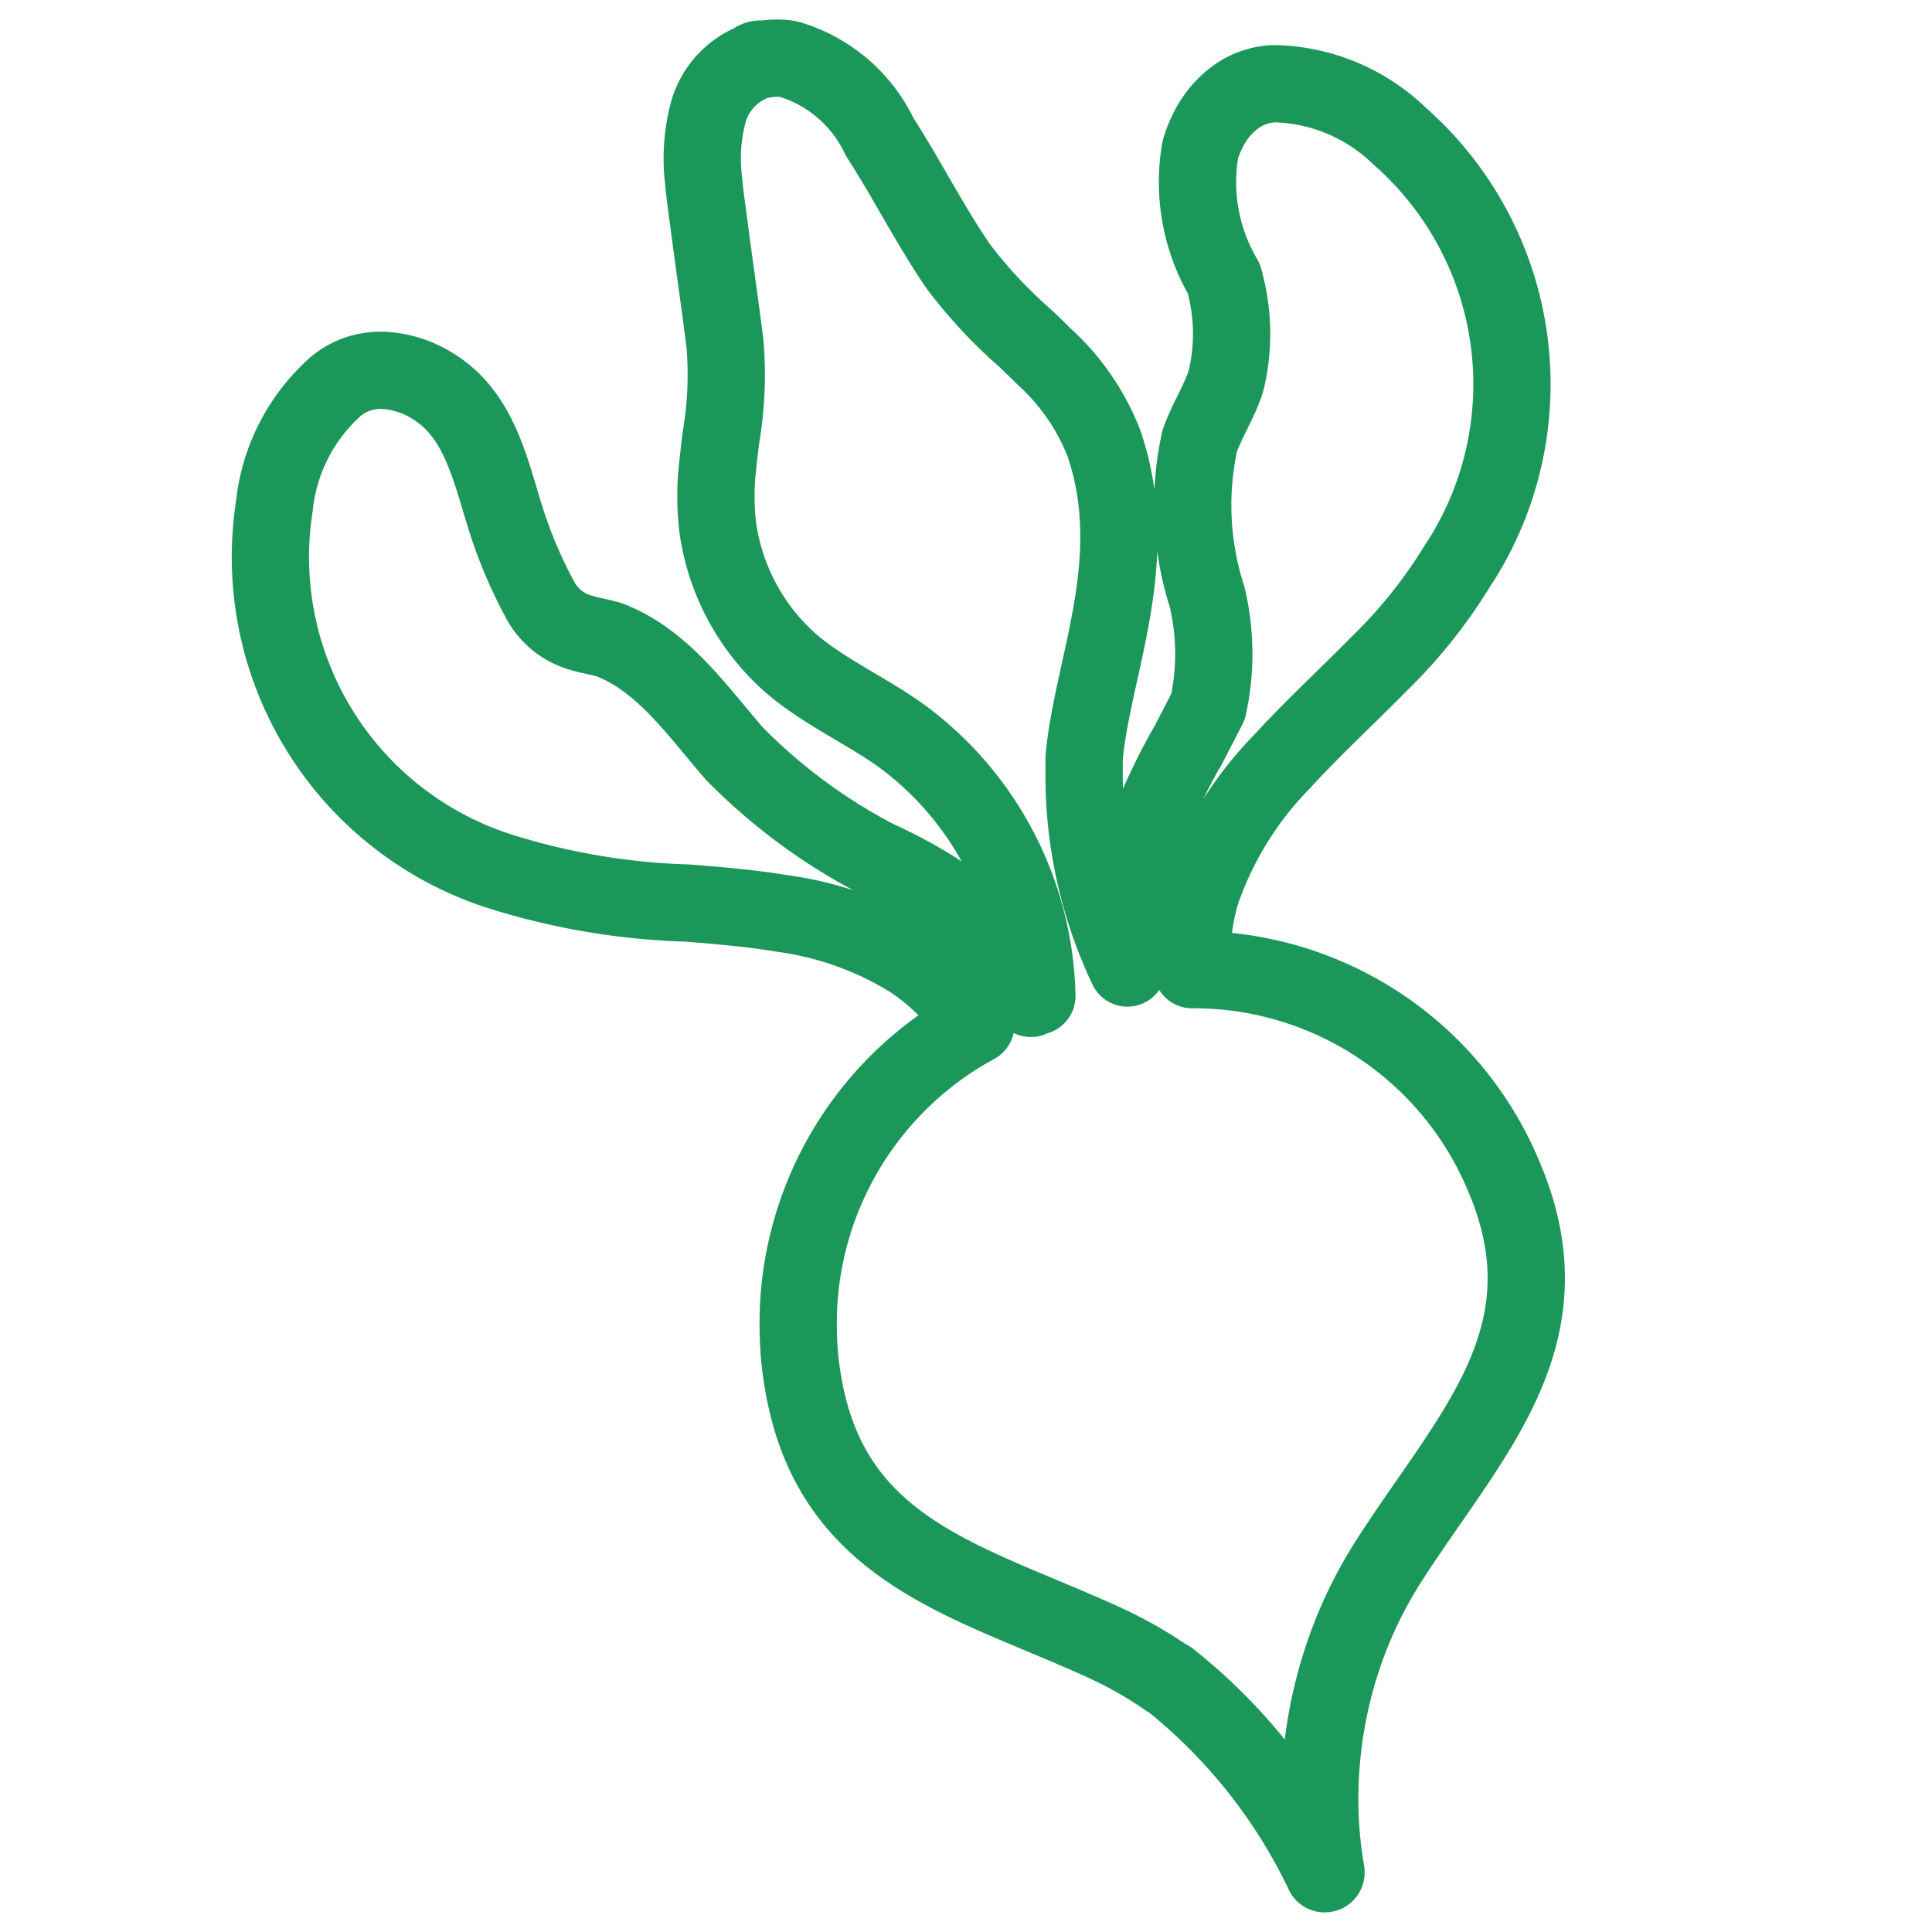 <svg xmlns="http://www.w3.org/2000/svg" xmlns:xlink="http://www.w3.org/1999/xlink" width="50" height="50" viewBox="0 0 50 50">
  <defs>
    <clipPath id="clip-path">
      <rect id="長方形_71248" data-name="長方形 71248" width="50" height="50" transform="translate(0.5 0.5)" fill="none" stroke="#1c975a" stroke-width="2"/>
    </clipPath>
  </defs>
  <g id="media_ico_beet" transform="translate(-0.5 -0.5)" clip-path="url(#clip-path)">
    <g id="グループ_387482" data-name="グループ 387482" transform="translate(-56.498 6.004)">
      <g id="グループ_387481" data-name="グループ 387481" transform="translate(63.998 -4.004)">
        <path id="合体_13" data-name="合体 13" d="M27.261,46.984a.2.2,0,0,1-.015-.033,14.248,14.248,0,0,0-3.992-5H23.23a10.677,10.677,0,0,0-1.605-.92c-3.508-1.616-7.1-2.337-7.841-6.748a7.825,7.825,0,0,1-.1-.786,10.05,10.05,0,0,1-.013-1.259,8.792,8.792,0,0,1,4.584-7.213,5.917,5.917,0,0,0-1.678-1.693,8.439,8.439,0,0,0-3.3-1.187c-.81-.135-1.642-.207-2.48-.274a17.883,17.883,0,0,1-4.755-.788l-.161-.051A8.54,8.54,0,0,1,.1,11.6a4.8,4.8,0,0,1,1.62-3.126A1.885,1.885,0,0,1,2.2,8.2a1.918,1.918,0,0,1,.75-.114,2.692,2.692,0,0,1,1.339.463c1.165.767,1.43,2.241,1.83,3.474a12.075,12.075,0,0,0,.913,2.1c.566.864,1.332.768,1.812.964,1.339.548,2.21,1.82,3.16,2.914a14.676,14.676,0,0,0,3.692,2.732A11.877,11.877,0,0,1,17.736,21.9a5.979,5.979,0,0,1,1.943,2.438c.051-.021.1-.038.155-.059a8.584,8.584,0,0,0-3.558-6.774c-.923-.651-1.976-1.117-2.828-1.856a5.75,5.75,0,0,1-1.87-3.48,6.806,6.806,0,0,1,0-1.649c.023-.238.052-.478.083-.716a9.641,9.641,0,0,0,.1-2.42c-.125-.993-.269-1.983-.4-2.976-.015-.134-.034-.269-.054-.406-.037-.279-.076-.563-.1-.848a4.66,4.66,0,0,1,.113-1.711A1.97,1.97,0,0,1,12.484.11a.334.334,0,0,1,.128-.072.315.315,0,0,1,.149,0,1.855,1.855,0,0,1,.649-.008,3.782,3.782,0,0,1,2.358,2.017.138.138,0,0,1,.013.02c.15.233.294.471.437.708.517.872,1,1.763,1.569,2.6A12.228,12.228,0,0,0,19.507,7.23c.177.168.349.333.517.5a5.935,5.935,0,0,1,1.55,2.254c1.026,3.022-.308,5.781-.517,8.134,0,.119,0,.237,0,.359a11.576,11.576,0,0,0,1.12,5.075,6.1,6.1,0,0,1,.108-2.311,15.708,15.708,0,0,1,1.431-3.4h0c.006-.005.008-.01.013-.015.179-.346.359-.693.536-1.039a6.349,6.349,0,0,0-.029-2.852,7.745,7.745,0,0,1-.189-4.018c.186-.535.509-1.016.68-1.554a5.146,5.146,0,0,0-.039-2.593c-.006-.021-.008-.038-.014-.057a4.912,4.912,0,0,1-.61-3.341,2.911,2.911,0,0,1,.351-.765,2.22,2.22,0,0,1,.647-.652,1.816,1.816,0,0,1,.915-.289,4.806,4.806,0,0,1,3.251,1.362,8.547,8.547,0,0,1,1.6,10.95c-.031.046-.063.093-.093.139a12.9,12.9,0,0,1-2.045,2.565q-.232.236-.468.468c-.687.68-1.394,1.35-2.036,2.053a9.018,9.018,0,0,0-2.1,3.392,5.9,5.9,0,0,0-.234,2,8.682,8.682,0,0,1,8.081,5.386c1.743,4.121-.9,6.657-2.985,9.907a11.261,11.261,0,0,0-1.366,3.053h0a11.6,11.6,0,0,0-.416,3.635,10.873,10.873,0,0,0,.15,1.367.144.144,0,0,1,0,.015.03.03,0,0,1-.032.034A.026.026,0,0,1,27.261,46.984Z" transform="translate(0 0)" fill="none" stroke="#1c975a" stroke-linecap="round" stroke-linejoin="round" stroke-miterlimit="10" stroke-width="2"/>
      </g>
    </g>
  </g>
</svg>
